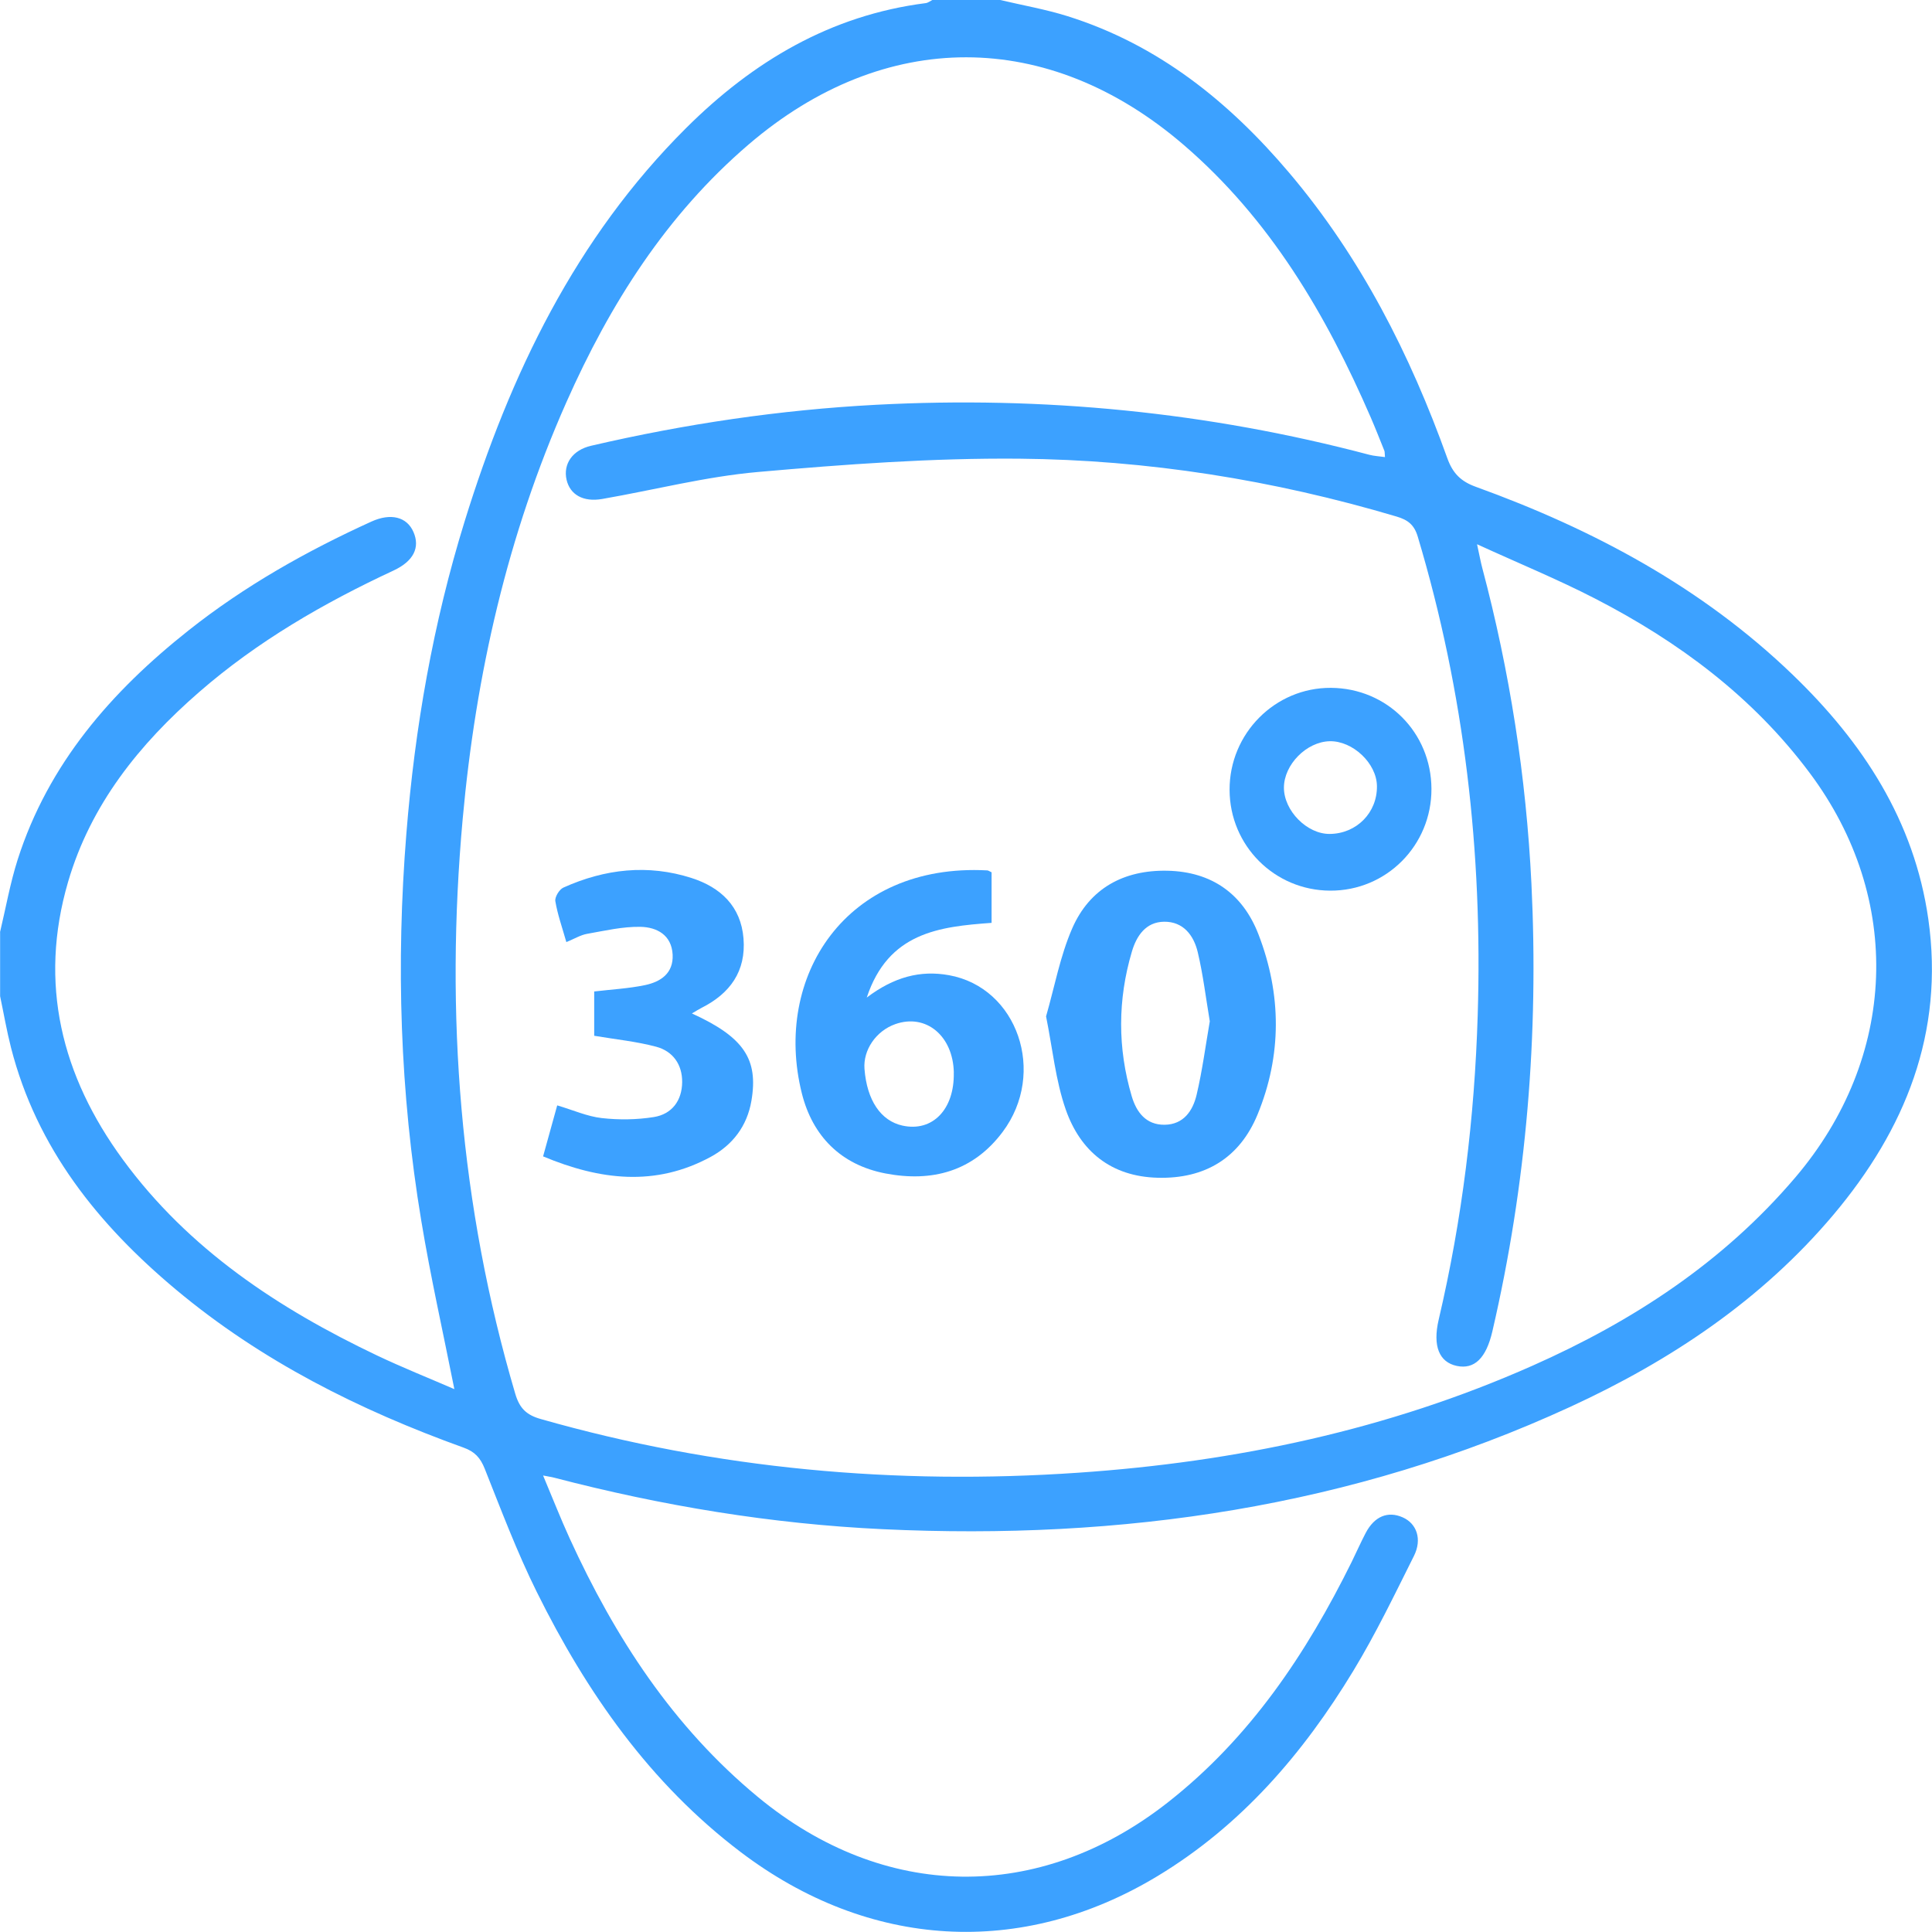 <svg width="70" height="70" viewBox="0 0 70 70" fill="none" xmlns="http://www.w3.org/2000/svg">
<path d="M0 33.779C0.21 32.899 0.367 32.002 0.641 31.142C1.753 27.669 4.038 25.053 6.838 22.836C8.865 21.23 11.106 19.967 13.456 18.898C14.162 18.578 14.743 18.727 14.981 19.276C15.225 19.836 14.987 20.332 14.259 20.671C11.729 21.849 9.329 23.235 7.215 25.075C5.047 26.961 3.288 29.147 2.467 31.951C1.39 35.634 2.229 38.981 4.452 42.014C6.832 45.264 10.086 47.41 13.664 49.113C14.576 49.546 15.518 49.922 16.462 50.331C16.048 48.243 15.598 46.251 15.265 44.239C14.491 39.588 14.346 34.91 14.723 30.208C15.032 26.358 15.693 22.576 16.835 18.888C18.483 13.563 20.851 8.631 24.863 4.635C27.282 2.229 30.089 0.553 33.541 0.113C33.623 0.103 33.7 0.04 33.779 0C34.6 0 35.421 0 36.239 0C37.052 0.192 37.882 0.337 38.676 0.585C41.958 1.614 44.526 3.681 46.712 6.263C49.306 9.327 51.094 12.847 52.439 16.601C52.635 17.148 52.929 17.442 53.472 17.638C57.73 19.179 61.669 21.281 64.957 24.451C67.493 26.894 69.359 29.736 69.867 33.303C70.452 37.419 69.028 40.927 66.426 44.016C63.822 47.104 60.53 49.298 56.897 50.971C48.99 54.613 40.629 55.812 31.995 55.406C27.957 55.217 23.985 54.559 20.074 53.538C19.99 53.516 19.901 53.504 19.677 53.46C20.022 54.279 20.312 55.021 20.643 55.745C22.281 59.325 24.383 62.563 27.457 65.105C32.022 68.879 37.643 68.969 42.311 65.306C45.284 62.974 47.324 59.928 48.976 56.586C49.147 56.239 49.302 55.884 49.482 55.541C49.801 54.936 50.287 54.739 50.823 54.977C51.328 55.2 51.533 55.765 51.231 56.372C50.529 57.776 49.847 59.196 49.034 60.536C47.219 63.531 44.972 66.145 41.932 67.979C37.006 70.95 31.481 70.621 26.842 67.108C23.548 64.612 21.254 61.324 19.447 57.677C18.731 56.233 18.16 54.716 17.563 53.216C17.406 52.82 17.202 52.596 16.799 52.451C13.024 51.092 9.474 49.315 6.378 46.727C3.562 44.373 1.331 41.603 0.399 37.958C0.242 37.343 0.135 36.716 0.004 36.094C0.004 35.32 0.004 34.545 0.004 33.771L0 33.779ZM53.516 19.719C53.609 20.141 53.647 20.359 53.704 20.573C54.702 24.326 55.297 28.149 55.487 32.024C55.753 37.488 55.311 42.9 54.071 48.239C53.847 49.206 53.423 49.625 52.782 49.49C52.148 49.355 51.9 48.776 52.128 47.806C52.978 44.179 53.427 40.504 53.54 36.782C53.722 30.886 53.062 25.101 51.368 19.443C51.239 19.011 51.009 18.836 50.599 18.715C46.139 17.39 41.575 16.661 36.937 16.619C33.781 16.591 30.612 16.823 27.463 17.101C25.567 17.268 23.699 17.753 21.817 18.079C21.129 18.198 20.653 17.922 20.528 17.384C20.397 16.807 20.746 16.306 21.416 16.151C24.817 15.36 28.262 14.85 31.745 14.666C37.793 14.348 43.755 14.927 49.615 16.478C49.791 16.524 49.978 16.532 50.18 16.561C50.168 16.419 50.174 16.371 50.158 16.331C49.996 15.929 49.839 15.528 49.667 15.13C48.048 11.397 46.02 7.943 42.886 5.249C37.968 1.021 32.046 1.023 27.132 5.228C24.139 7.79 22.098 11.021 20.522 14.572C18.388 19.381 17.238 24.443 16.764 29.672C16.125 36.732 16.657 43.679 18.668 50.496C18.824 51.025 19.072 51.267 19.592 51.414C25.97 53.232 32.465 53.811 39.069 53.359C44.77 52.969 50.293 51.806 55.529 49.48C59.166 47.866 62.434 45.734 65.05 42.658C68.743 38.317 68.977 32.564 65.568 28.004C63.505 25.24 60.816 23.245 57.786 21.684C56.443 20.992 55.041 20.417 53.512 19.717L53.516 19.719Z" fill="#3CA1FF"/>
<path d="M37.902 36.821C38.21 35.752 38.41 34.644 38.846 33.642C39.477 32.191 40.708 31.516 42.295 31.548C43.905 31.582 45.032 32.387 45.599 33.86C46.434 36.024 46.448 38.237 45.561 40.387C44.913 41.954 43.66 42.717 41.948 42.672C40.26 42.63 39.144 41.716 38.614 40.201C38.245 39.144 38.138 37.997 37.9 36.821H37.902ZM43.832 36.998C43.689 36.147 43.59 35.312 43.396 34.497C43.251 33.89 42.874 33.388 42.178 33.396C41.512 33.404 41.178 33.91 41.01 34.479C40.494 36.22 40.49 37.977 41.004 39.717C41.173 40.29 41.518 40.762 42.2 40.752C42.886 40.742 43.217 40.244 43.354 39.673C43.562 38.794 43.679 37.892 43.834 36.998H43.832Z" fill="#3CA1FF"/>
<path d="M35.927 31.607V33.437C34.029 33.574 32.185 33.785 31.404 36.144C32.387 35.399 33.343 35.145 34.382 35.333C36.867 35.78 37.932 38.869 36.328 41.011C35.257 42.443 33.771 42.84 32.08 42.516C30.466 42.205 29.44 41.162 29.052 39.613C27.998 35.395 30.642 31.262 35.77 31.536C35.812 31.538 35.85 31.571 35.927 31.605V31.607ZM34.559 38.861C34.531 37.525 33.545 36.712 32.433 37.108C31.739 37.356 31.269 38.042 31.322 38.731C31.41 39.865 31.913 40.611 32.7 40.783C33.787 41.021 34.586 40.194 34.557 38.861H34.559Z" fill="#3CA1FF"/>
<path d="M25.069 36.719C26.955 37.579 27.483 38.376 27.225 39.886C27.068 40.802 26.545 41.482 25.753 41.914C23.745 43.005 21.738 42.759 19.677 41.898C19.858 41.244 20.02 40.665 20.189 40.05C20.766 40.221 21.277 40.451 21.803 40.51C22.424 40.58 23.072 40.572 23.689 40.473C24.345 40.368 24.71 39.878 24.716 39.207C24.722 38.569 24.379 38.087 23.778 37.926C23.062 37.734 22.315 37.661 21.529 37.528V35.923C22.166 35.848 22.777 35.816 23.368 35.693C23.935 35.574 24.403 35.269 24.371 34.589C24.334 33.871 23.794 33.593 23.205 33.581C22.561 33.569 21.912 33.722 21.27 33.835C21.035 33.877 20.815 34.013 20.52 34.134C20.371 33.609 20.203 33.139 20.121 32.653C20.095 32.504 20.264 32.225 20.413 32.159C21.916 31.481 23.481 31.304 25.063 31.814C26.106 32.151 26.846 32.835 26.939 34.005C27.033 35.193 26.451 35.995 25.42 36.516C25.319 36.566 25.224 36.629 25.071 36.718L25.069 36.719Z" fill="#3CA1FF"/>
<path d="M44.55 28.621C44.542 26.576 46.2 24.908 48.225 24.922C50.257 24.936 51.854 26.54 51.864 28.577C51.874 30.628 50.232 32.28 48.195 32.27C46.176 32.262 44.556 30.639 44.55 28.619V28.621ZM48.177 30.215C49.149 30.209 49.904 29.444 49.889 28.478C49.879 27.657 49.012 26.838 48.177 26.856C47.338 26.875 46.519 27.704 46.519 28.539C46.519 29.374 47.354 30.221 48.175 30.215H48.177Z" fill="#3CA1FF"/>
</svg>
